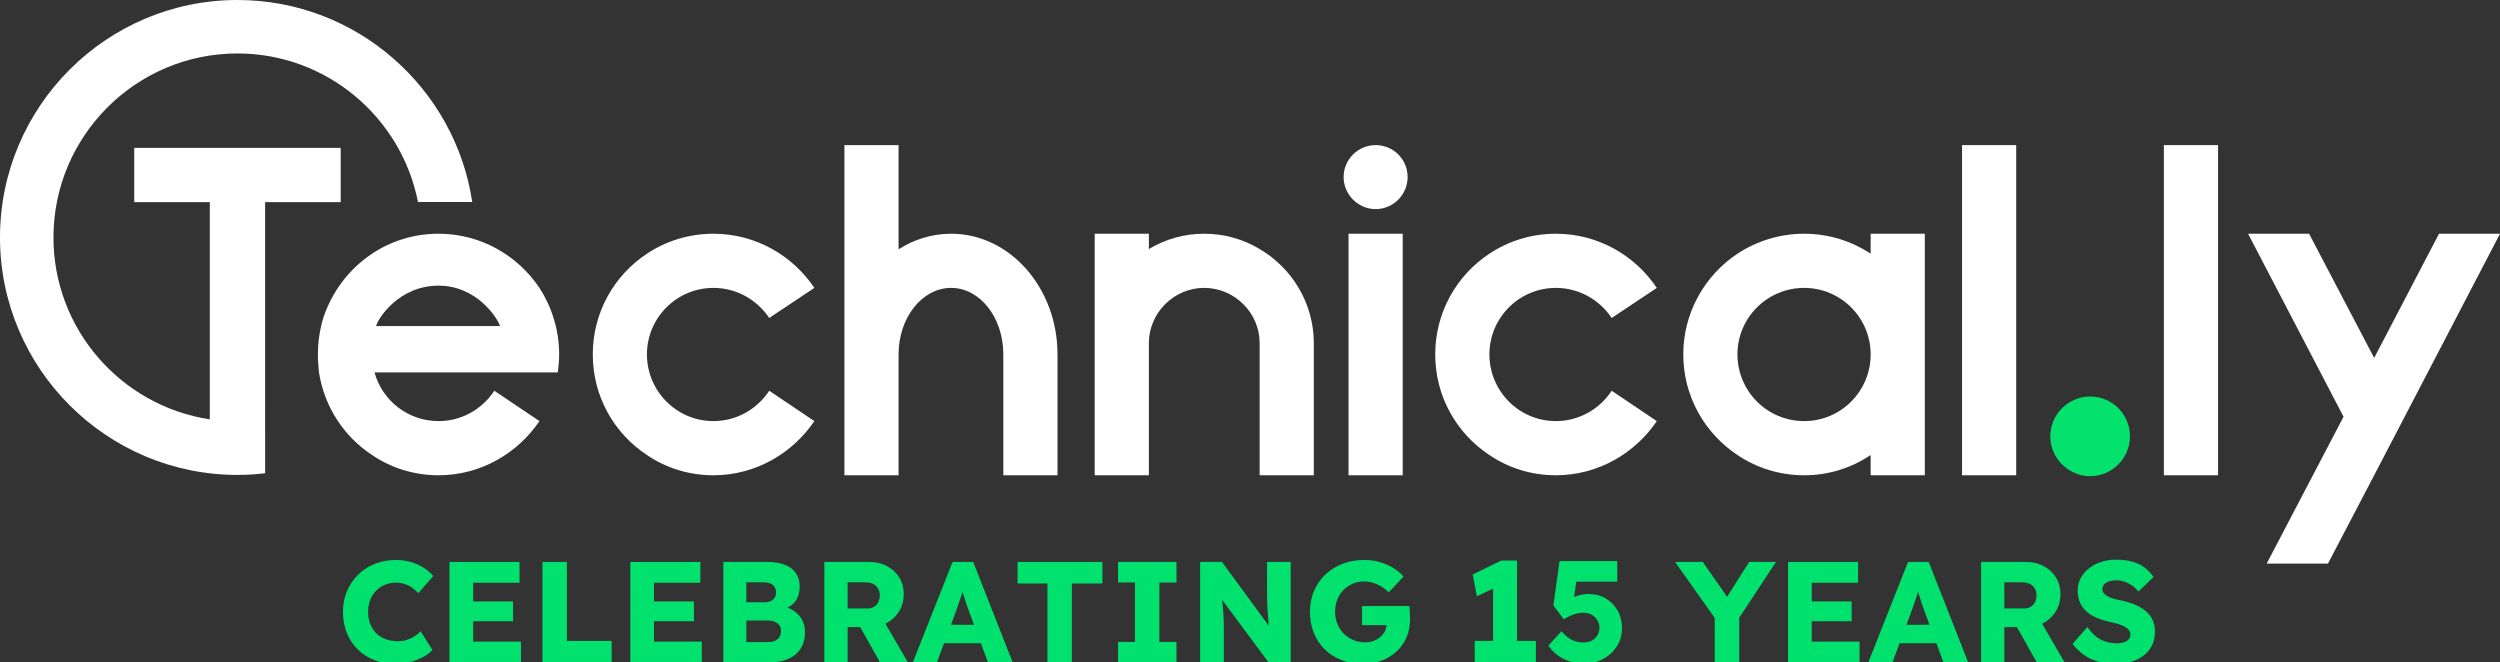 <?xml version="1.0" encoding="utf-8"?>
<!-- Generator: Adobe Illustrator 12.0.0, SVG Export Plug-In . SVG Version: 6.00 Build 51448)  -->
<!DOCTYPE svg PUBLIC "-//W3C//DTD SVG 1.1//EN" "http://www.w3.org/Graphics/SVG/1.1/DTD/svg11.dtd">
<svg  version="1.1" id="Layer_1" xmlns="http://www.w3.org/2000/svg" xmlns:xlink="http://www.w3.org/1999/xlink" width="1583.778" height="419.666"
	 viewBox="8.896 99.872 1583.778 419.666" overflow="visible" enable-background="new 8.896 99.872 1583.778 419.666"
	 xml:space="preserve">
<rect x="8.896" y="99.872" width="1583.778" height="419.666" fill="#333333" stroke="none"/>
<g>
	<g transform="translate(166.697, 389.653)">
		<g>
			<path fill="#00E26D" d="M92.482,130.8c-4.792,0-9.203-0.807-13.229-2.416c-4.031-1.609-7.531-3.881-10.5-6.813
				c-2.974-2.943-5.266-6.428-6.875-10.459c-1.599-4.041-2.396-8.484-2.396-13.333c0-4.719,0.844-9.083,2.542-13.083
				c1.693-4,4.042-7.469,7.042-10.417c3-2.942,6.547-5.234,10.646-6.875c4.094-1.636,8.568-2.458,13.417-2.458
				c3.026,0,5.989,0.396,8.896,1.188c2.917,0.791,5.63,1.958,8.146,3.5c2.51,1.541,4.677,3.375,6.5,5.5l-9.458,10.833
				c-1.266-1.333-2.614-2.5-4.042-3.5c-1.417-1-2.979-1.771-4.688-2.313c-1.698-0.552-3.516-0.833-5.458-0.833
				c-2.417,0-4.703,0.447-6.854,1.333c-2.156,0.875-4.037,2.12-5.646,3.729c-1.599,1.599-2.854,3.552-3.771,5.854
				c-0.906,2.308-1.354,4.886-1.354,7.729c0,2.792,0.448,5.328,1.354,7.604c0.917,2.266,2.188,4.219,3.813,5.854
				c1.635,1.641,3.625,2.886,5.958,3.729c2.333,0.849,4.922,1.271,7.771,1.271c1.943,0,3.792-0.271,5.542-0.813
				c1.761-0.552,3.386-1.297,4.875-2.229c1.484-0.943,2.802-2.021,3.958-3.229l7.458,11.813c-1.516,1.698-3.531,3.219-6.042,4.563
				c-2.516,1.333-5.307,2.386-8.375,3.146C98.654,130.425,95.576,130.8,92.482,130.8z"/>
		</g>
	</g>
</g>
<g>
	<g transform="translate(214.23, 389.653)">
		<g>
			<path fill="#00E26D" d="M79.41,129.884V66.217h44.375v13.188H94.41v37.292h30.291v13.188H79.41z M86.681,103.78V91.238h33.021
				v12.542H86.681z"/>
		</g>
	</g>
</g>
<g>
	<g transform="translate(258.422, 389.653)">
		<g>
			<path fill="#00E26D" d="M94.141,129.884V66.217h15.458v50.021h28.375v13.646H94.141z"/>
		</g>
	</g>
</g>
<g>
	<g transform="translate(300.158, 389.653)">
		<g>
			<path fill="#00E26D" d="M108.053,129.884V66.217h44.375v13.188h-29.375v37.292h30.292v13.188H108.053z M115.324,103.78V91.238
				h33.021v12.542H115.324z"/>
		</g>
	</g>
</g>
<g>
	<g transform="translate(344.35, 389.653)">
		<g>
			<path fill="#00E26D" d="M122.784,129.884V66.217h28.104c4.359,0,8.053,0.625,11.084,1.875c3.041,1.239,5.333,3.031,6.875,5.375
				c1.541,2.333,2.313,5.136,2.313,8.396c0,3.641-0.896,6.703-2.688,9.188c-1.781,2.49-4.37,4.156-7.771,5l-0.166-1.729
				c2.844,0.614,5.313,1.677,7.396,3.188c2.094,1.516,3.719,3.385,4.875,5.604c1.151,2.209,1.729,4.709,1.729,7.5
				c0,3.209-0.553,6.016-1.646,8.417c-1.083,2.391-2.661,4.406-4.729,6.042c-2.058,1.641-4.469,2.854-7.229,3.646
				c-2.75,0.781-5.792,1.167-9.125,1.167H122.784z M137.346,116.967h13.896c1.708,0,3.151-0.271,4.333-0.813
				c1.178-0.542,2.104-1.339,2.771-2.396c0.666-1.068,1-2.359,1-3.875c0-1.401-0.354-2.584-1.063-3.542
				c-0.698-0.969-1.683-1.714-2.959-2.229c-1.266-0.525-2.771-0.791-4.521-0.791h-13.458V116.967z M137.346,91.78H148.7
				c1.584,0,2.928-0.255,4.042-0.771c1.125-0.511,1.969-1.234,2.542-2.167c0.583-0.942,0.875-2.083,0.875-3.417
				c0-1.942-0.667-3.479-2-4.604c-1.334-1.125-3.334-1.688-6-1.688h-10.813V91.78z"/>
		</g>
	</g>
</g>
<g>
	<g transform="translate(392.361, 389.653)">
		<g>
			<path fill="#00E26D" d="M138.787,129.884V66.217h28.646c4.068,0,7.75,0.886,11.042,2.646c3.302,1.766,5.896,4.183,7.771,7.25
				c1.886,3.058,2.834,6.521,2.834,10.396c0,4-0.948,7.594-2.834,10.771c-1.875,3.183-4.453,5.683-7.729,7.5
				c-3.266,1.823-6.959,2.729-11.084,2.729h-13.916v22.375H138.787z M174.079,129.884l-16.188-28.729l15.813-2.271l18.021,31
				H174.079z M153.516,95.697h12.563c1.567,0,2.942-0.344,4.125-1.042c1.177-0.708,2.088-1.692,2.729-2.958
				c0.636-1.276,0.959-2.734,0.959-4.375c0-1.636-0.37-3.073-1.104-4.313c-0.724-1.25-1.766-2.209-3.125-2.875
				c-1.364-0.667-3.016-1-4.958-1h-11.188V95.697z"/>
		</g>
	</g>
</g>
<g>
	<g transform="translate(440.44, 389.653)">
		<g>
			<path fill="#00E26D" d="M146.729,129.884l25.188-63.667h13.084l25.021,63.667h-15.646l-12-32.292
				c-0.49-1.261-0.975-2.625-1.459-4.083c-0.489-1.459-0.974-2.959-1.458-4.5c-0.489-1.542-0.958-3.053-1.417-4.542
				c-0.447-1.484-0.822-2.864-1.125-4.146l2.729-0.084c-0.364,1.516-0.771,3-1.229,4.459c-0.458,1.447-0.916,2.885-1.375,4.313
				c-0.447,1.432-0.947,2.864-1.5,4.291c-0.541,1.417-1.057,2.886-1.541,4.396l-12,32.188H146.729z M158.729,117.697l4.813-11.646
				h29.292l4.729,11.646H158.729z"/>
		</g>
	</g>
</g>
<g>
	<g transform="translate(487.973, 389.653)">
		<g>
			<path fill="#00E26D" d="M184.491,129.884V79.863h-18.917V66.217h53.729v13.646h-19.354v50.021H184.491z"/>
		</g>
	</g>
</g>
<g>
	<g transform="translate(532.846, 389.653)">
		<g>
			<path fill="#00E26D" d="M184.345,129.884v-13h10.729V79.238h-10.729V66.217h37.021v13.021h-10.833v37.646h10.833v13H184.345z"/>
		</g>
	</g>
</g>
<g>
	<g transform="translate(570.9, 389.653)">
		<g>
			<path fill="#00E26D" d="M198.3,129.884V66.217h13.833l33.375,45.479l-3-0.459c-0.307-2-0.557-3.906-0.75-5.729
				c-0.182-1.818-0.349-3.604-0.5-5.354c-0.141-1.761-0.26-3.552-0.354-5.375c-0.084-1.817-0.146-3.781-0.188-5.896
				c-0.031-2.125-0.042-4.428-0.042-6.917v-15.75h15v63.667h-14l-34.833-46.917l4.646,0.625c0.302,2.917,0.563,5.391,0.771,7.417
				c0.209,2.031,0.386,3.833,0.542,5.416c0.151,1.573,0.255,2.995,0.313,4.271c0.067,1.266,0.114,2.521,0.146,3.771
				c0.026,1.239,0.042,2.62,0.042,4.146v21.271H198.3z"/>
		</g>
	</g>
</g>
<g>
	<g transform="translate(626.14, 389.653)">
		<g>
			<path fill="#00E26D" d="M246.276,130.8c-5.1,0-9.709-0.822-13.834-2.458s-7.677-3.942-10.646-6.917
				c-2.958-2.969-5.229-6.469-6.813-10.5c-1.573-4.025-2.354-8.406-2.354-13.146c0-4.719,0.834-9.067,2.5-13.042
				c1.667-3.969,4.042-7.442,7.125-10.416c3.094-2.969,6.75-5.276,10.959-6.917c4.219-1.636,8.817-2.458,13.791-2.458
				c3.511,0,6.823,0.458,9.938,1.375c3.125,0.906,5.959,2.146,8.5,3.729c2.553,1.573,4.714,3.391,6.479,5.459l-9.375,9.916
				c-1.516-1.458-3.078-2.672-4.688-3.646c-1.599-0.969-3.308-1.739-5.125-2.313c-1.823-0.583-3.766-0.875-5.833-0.875
				c-2.667,0-5.104,0.489-7.313,1.458c-2.209,0.975-4.146,2.328-5.813,4.063c-1.667,1.725-2.959,3.75-3.875,6.084
				c-0.906,2.333-1.354,4.864-1.354,7.583c0,2.739,0.479,5.286,1.438,7.646c0.969,2.365,2.302,4.412,4,6.146
				c1.708,1.724,3.729,3.083,6.063,4.083s4.833,1.5,7.5,1.5c1.875,0,3.646-0.297,5.313-0.896c1.667-0.609,3.104-1.428,4.313-2.459
				c1.219-1.041,2.192-2.271,2.917-3.688c0.734-1.427,1.104-2.963,1.104-4.604v-2.354l2,3.083H245.63V94.155h29.917
				c0.125,0.667,0.214,1.578,0.271,2.729c0.068,1.141,0.115,2.26,0.146,3.354c0.025,1.1,0.041,1.917,0.041,2.459
				c0,4.125-0.744,7.906-2.229,11.333c-1.49,3.417-3.563,6.37-6.229,8.854c-2.667,2.489-5.823,4.432-9.458,5.833
				C254.448,130.103,250.511,130.8,246.276,130.8z"/>
		</g>
	</g>
</g>
<g>
	<g transform="translate(679.674, 389.653)">
	</g>
</g>
<g>
	<g transform="translate(701.702, 389.653)">
		<g>
			<path fill="#00E26D" d="M253.088,125.425V73.78l3.375,7.729l-13.646,6.458l-2.646-13.833l18.104-8.813h10v60.104H253.088z
				 M241.443,129.884v-13.646h38.75v13.646H241.443z"/>
		</g>
	</g>
</g>
<g>
	<g transform="translate(740.165, 389.653)">
		<g>
			<path fill="#00E26D" d="M272.367,130.53c-4.791,0-9.146-0.969-13.063-2.917c-3.906-1.942-7.125-4.734-9.666-8.375l8.271-9.083
				c2.484,2.724,4.781,4.583,6.896,5.583c2.125,1,4.49,1.5,7.104,1.5c1.942,0,3.672-0.385,5.188-1.166
				c1.511-0.792,2.708-1.896,3.583-3.313c0.886-1.428,1.334-3.026,1.334-4.792c0-1.817-0.448-3.438-1.334-4.854
				c-0.875-1.427-2.057-2.567-3.541-3.416c-1.49-0.844-3.203-1.271-5.146-1.271c-1.391,0-2.697,0.125-3.916,0.375
				c-1.209,0.24-2.495,0.646-3.854,1.229c-1.364,0.573-2.979,1.396-4.854,2.479l-6.563-8.729l3.917-28.104h36.563v13.021h-29.188
				l4-5.104l-3,20.188l-5.458-1.813c1.15-1.026,2.563-1.938,4.229-2.729c1.667-0.791,3.464-1.442,5.396-1.958
				c1.942-0.511,3.885-0.771,5.833-0.771c4,0,7.589,0.927,10.771,2.771c3.178,1.849,5.709,4.411,7.584,7.688
				c1.885,3.281,2.833,7.036,2.833,11.271c0,4.183-1.063,7.959-3.188,11.334c-2.125,3.364-4.979,6.031-8.563,8
				C280.961,129.546,276.909,130.53,272.367,130.53z"/>
		</g>
	</g>
</g>
<g>
	<g transform="translate(781.015, 389.653)">
	</g>
</g>
<g>
	<g transform="translate(803.043, 389.653)">
		<g>
			<path fill="#00E26D" d="M292.139,129.884V98.155l0.646,4.438l-25.75-36.375h17.563l19.646,28.208l-8-0.271l17.729-27.938h17
				l-24.646,37.396l1.375-6.188v32.459H292.139z"/>
		</g>
	</g>
</g>
<g>
	<g transform="translate(850.235, 389.653)">
		<g>
			<path fill="#00E26D" d="M291.411,129.884V66.217h44.375v13.188h-29.375v37.292h30.292v13.188H291.411z M298.683,103.78V91.238
				h33.021v12.542H298.683z"/>
		</g>
	</g>
</g>
<g>
	<g transform="translate(894.427, 389.653)">
		<g>
			<path fill="#00E26D" d="M298.059,129.884l25.188-63.667h13.083l25.021,63.667h-15.646l-12-32.292
				c-0.489-1.261-0.974-2.625-1.458-4.083c-0.489-1.459-0.974-2.959-1.458-4.5c-0.49-1.542-0.959-3.053-1.417-4.542
				c-0.448-1.484-0.823-2.864-1.125-4.146l2.729-0.084c-0.365,1.516-0.771,3-1.229,4.459c-0.458,1.447-0.917,2.885-1.375,4.313
				c-0.448,1.432-0.948,2.864-1.5,4.291c-0.542,1.417-1.058,2.886-1.542,4.396l-12,32.188H298.059z M310.059,117.697l4.813-11.646
				h29.292l4.729,11.646H310.059z"/>
		</g>
	</g>
</g>
<g>
	<g transform="translate(941.96, 389.653)">
		<g>
			<path fill="#00E26D" d="M321.986,129.884V66.217h28.646c4.067,0,7.75,0.886,11.041,2.646c3.303,1.766,5.896,4.183,7.771,7.25
				c1.885,3.058,2.833,6.521,2.833,10.396c0,4-0.948,7.594-2.833,10.771c-1.875,3.183-4.453,5.683-7.729,7.5
				c-3.266,1.823-6.958,2.729-11.083,2.729h-13.917v22.375H321.986z M357.278,129.884l-16.188-28.729l15.813-2.271l18.021,31
				H357.278z M336.716,95.697h12.563c1.567,0,2.942-0.344,4.125-1.042c1.177-0.708,2.089-1.692,2.729-2.958
				c0.635-1.276,0.958-2.734,0.958-4.375c0-1.636-0.37-3.073-1.104-4.313c-0.724-1.25-1.766-2.209-3.125-2.875
				c-1.364-0.667-3.016-1-4.958-1h-11.188V95.697z"/>
		</g>
	</g>
</g>
<g>
	<g transform="translate(990.039, 389.653)">
		<g>
			<path fill="#00E26D" d="M359.117,130.8c-4.183,0-7.959-0.5-11.334-1.5c-3.364-1-6.349-2.447-8.958-4.354
				c-2.599-1.917-4.933-4.178-7-6.792l9.375-10.646c3.026,4.072,6.067,6.802,9.125,8.188c3.067,1.391,6.239,2.083,9.521,2.083
				c1.636,0,3.125-0.208,4.459-0.625c1.333-0.427,2.359-1.052,3.083-1.875c0.719-0.817,1.083-1.833,1.083-3.042
				c0-0.9-0.229-1.713-0.688-2.438c-0.447-0.734-1.063-1.375-1.854-1.916c-0.792-0.553-1.74-1.053-2.834-1.5
				c-1.083-0.459-2.229-0.854-3.438-1.188c-1.208-0.334-2.453-0.625-3.729-0.875c-3.516-0.776-6.578-1.74-9.188-2.896
				c-2.615-1.15-4.781-2.563-6.5-4.229c-1.725-1.667-3.016-3.573-3.875-5.729c-0.85-2.151-1.271-4.563-1.271-7.229
				c0-2.844,0.651-5.463,1.959-7.854c1.302-2.401,3.063-4.464,5.271-6.188c2.219-1.734,4.781-3.068,7.688-4
				c2.917-0.943,5.948-1.417,9.104-1.417c4.177,0,7.771,0.438,10.771,1.313s5.573,2.136,7.729,3.771
				c2.15,1.641,3.984,3.615,5.5,5.917l-9.542,9.188c-1.281-1.583-2.661-2.886-4.146-3.917c-1.49-1.025-3.063-1.813-4.729-2.354
				c-1.667-0.553-3.375-0.834-5.125-0.834c-1.823,0-3.386,0.229-4.688,0.688c-1.308,0.459-2.328,1.1-3.063,1.917
				c-0.724,0.823-1.083,1.802-1.083,2.938c0,1.042,0.302,1.927,0.916,2.646c0.609,0.725,1.428,1.375,2.459,1.959
				c1.025,0.572,2.208,1.057,3.541,1.458c1.334,0.391,2.729,0.708,4.188,0.958c3.334,0.667,6.344,1.553,9.042,2.646
				c2.692,1.083,5.026,2.416,7,4c1.969,1.572,3.484,3.432,4.542,5.583c1.067,2.156,1.604,4.656,1.604,7.5
				c0,4.417-1.078,8.161-3.229,11.229c-2.156,3.057-5.1,5.391-8.834,7C368.247,129.994,363.961,130.8,359.117,130.8z"/>
		</g>
	</g>
</g>
<g>
	<path fill="#FFFFFF" d="M496.205,347.413l28.592,19.232c-13.864,20.446-37.257,34.311-63.945,34.311
		c-15.594,0-30.15-4.677-42.109-12.825c-20.797-13.689-34.313-37.084-34.313-63.77c0-26.512,13.516-50.082,34.313-63.771
		c11.959-7.971,26.515-12.648,42.109-12.648c26.688,0,50.081,13.689,63.945,34.31l-28.592,19.063
		c-7.625-11.441-20.625-19.063-35.353-19.063c-23.222,0-42.109,18.888-42.109,42.109c0,23.396,18.887,42.276,42.109,42.276
		C475.58,366.646,488.58,359.018,496.205,347.413"/>
	<path fill="#FFFFFF" d="M644.518,324.364c0-23.219-14.728-42.112-33.101-42.112c-18.365,0-33.27,18.894-33.27,42.112v66.543v10.055
		h-34.308v-76.598V191.797h34.308v66.021c9.704-6.238,21.142-9.876,33.27-9.876c37.26,0,67.413,34.31,67.413,76.422v76.592h-34.313
		v-10.051V324.364z"/>
	<path fill="#FFFFFF" d="M806.898,317.261c0-19.238-15.944-35.009-35.176-35.009c-19.061,0-35.005,15.771-35.005,35.009v49.385
		v34.311h-34.313v-83.695v-69.318h34.313v9.707c10.396-6.242,22.183-9.707,35.005-9.707c12.82,0,24.783,3.465,35.176,9.707
		c20.449,11.955,34.313,34.307,34.313,59.611v83.695h-34.313v-34.311V317.261z"/>
	<rect x="863.208" y="247.942" fill="#FFFFFF" width="34.312" height="153.014"/>
	<path fill="#FFFFFF" d="M1029.905,347.413l28.597,19.232c-13.867,20.446-37.262,34.311-63.945,34.311
		c-15.596,0-30.152-4.677-42.11-12.825c-20.794-13.689-34.315-37.084-34.315-63.77c0-26.512,13.521-50.082,34.315-63.771
		c11.958-7.971,26.515-12.648,42.11-12.648c26.691,0,50.078,13.689,63.945,34.31l-28.597,19.063
		c-7.622-11.441-20.62-19.063-35.349-19.063c-23.224,0-42.11,18.888-42.11,42.109c0,23.396,18.887,42.276,42.11,42.276
		C1009.285,366.646,1022.283,359.018,1029.905,347.413"/>
	<path fill="#FFFFFF" d="M1075.273,324.364c0-26.512,13.686-50.082,34.314-63.773c12.127-7.968,26.686-12.648,42.276-12.648
		c15.598,0,29.98,4.681,42.112,12.648v-12.648h34.313v76.422v76.592h-34.313v-12.825c-12.132,8.146-26.515,12.825-42.112,12.825
		c-15.593,0-30.151-4.677-42.276-12.825C1088.959,374.441,1075.273,351.051,1075.273,324.364 M1193.977,324.364
		c0-23.219-18.887-42.112-42.112-42.112c-23.391,0-42.276,18.894-42.276,42.112c0,23.394,18.89,42.281,42.276,42.281
		C1175.09,366.646,1193.977,347.758,1193.977,324.364"/>
	<rect x="1379.729" y="191.797" fill="#FFFFFF" width="34.313" height="209.159"/>
	<polygon fill="#FFFFFF" points="1554.032,247.942 1592.675,247.942 1512.961,400.956 1483.675,456.927 1444.856,456.927 
		1493.554,363.871 1433.077,247.942 1471.72,247.942 1512.961,326.615 	"/>
	<path fill="#FFFFFF" d="M880.364,191.794c11.261,0,20.272,9.011,20.272,20.273c0,11.061-9.012,20.277-20.272,20.277
		c-11.062,0-20.274-9.216-20.274-20.277C860.09,200.808,869.303,191.794,880.364,191.794"/>
	<path fill="#03E26D" d="M1333.012,351.07c14.02,0,25.233,11.218,25.233,25.232c0,13.763-11.214,25.231-25.233,25.231
		c-13.762,0-25.231-11.469-25.231-25.231C1307.78,362.288,1319.25,351.07,1333.012,351.07"/>
	<rect x="1251.864" y="191.797" fill="#FFFFFF" width="34.313" height="209.159"/>
	<path fill="#FFFFFF" d="M304.554,335.799h22.7h35.003c0.521-3.639,0.868-7.624,0.868-11.435c0-7.797-1.214-15.598-3.465-22.704
		c-2.08-6.925-5.199-13.516-9.014-19.408c-13.863-20.617-37.255-34.31-63.942-34.31c-15.595,0-30.154,4.678-42.11,12.651
		c-14.554,9.705-25.475,24.086-31.019,41.066c-2.08,7.106-3.292,14.907-3.292,22.704c0,3.811,0.347,7.796,0.693,11.435
		c3.465,22.011,15.945,40.725,33.618,52.332c11.957,8.148,26.515,12.831,42.11,12.831c26.687,0,50.079-13.862,63.942-34.311
		l-28.591-19.235c-7.624,11.607-20.623,19.235-35.351,19.235c-19.237,0-35.698-12.996-40.55-30.849h24.089h34.312V335.799z
		 M286.704,280.834c24.488,0,37.646,20.969,38.934,25.601H247.16C248.286,301.644,261.604,280.834,286.704,280.834"/>
	<path fill="#FFFFFF" d="M176.843,227.937h47.881v-34.407H93.928v34.407h47.877v137.608c-55.988-8.481-99.041-56.928-99.041-115.244
		c0-64.271,52.29-116.56,116.559-116.56c56.591,0,103.871,40.542,114.371,94.106h34.379
		c-10.877-72.333-73.433-127.975-148.75-127.975c-82.946,0-150.427,67.484-150.427,150.429c0,82.947,67.48,150.434,150.427,150.434
		c5.934,0,11.78-0.387,17.536-1.055L176.843,227.937z"/>
</g>
</svg>
